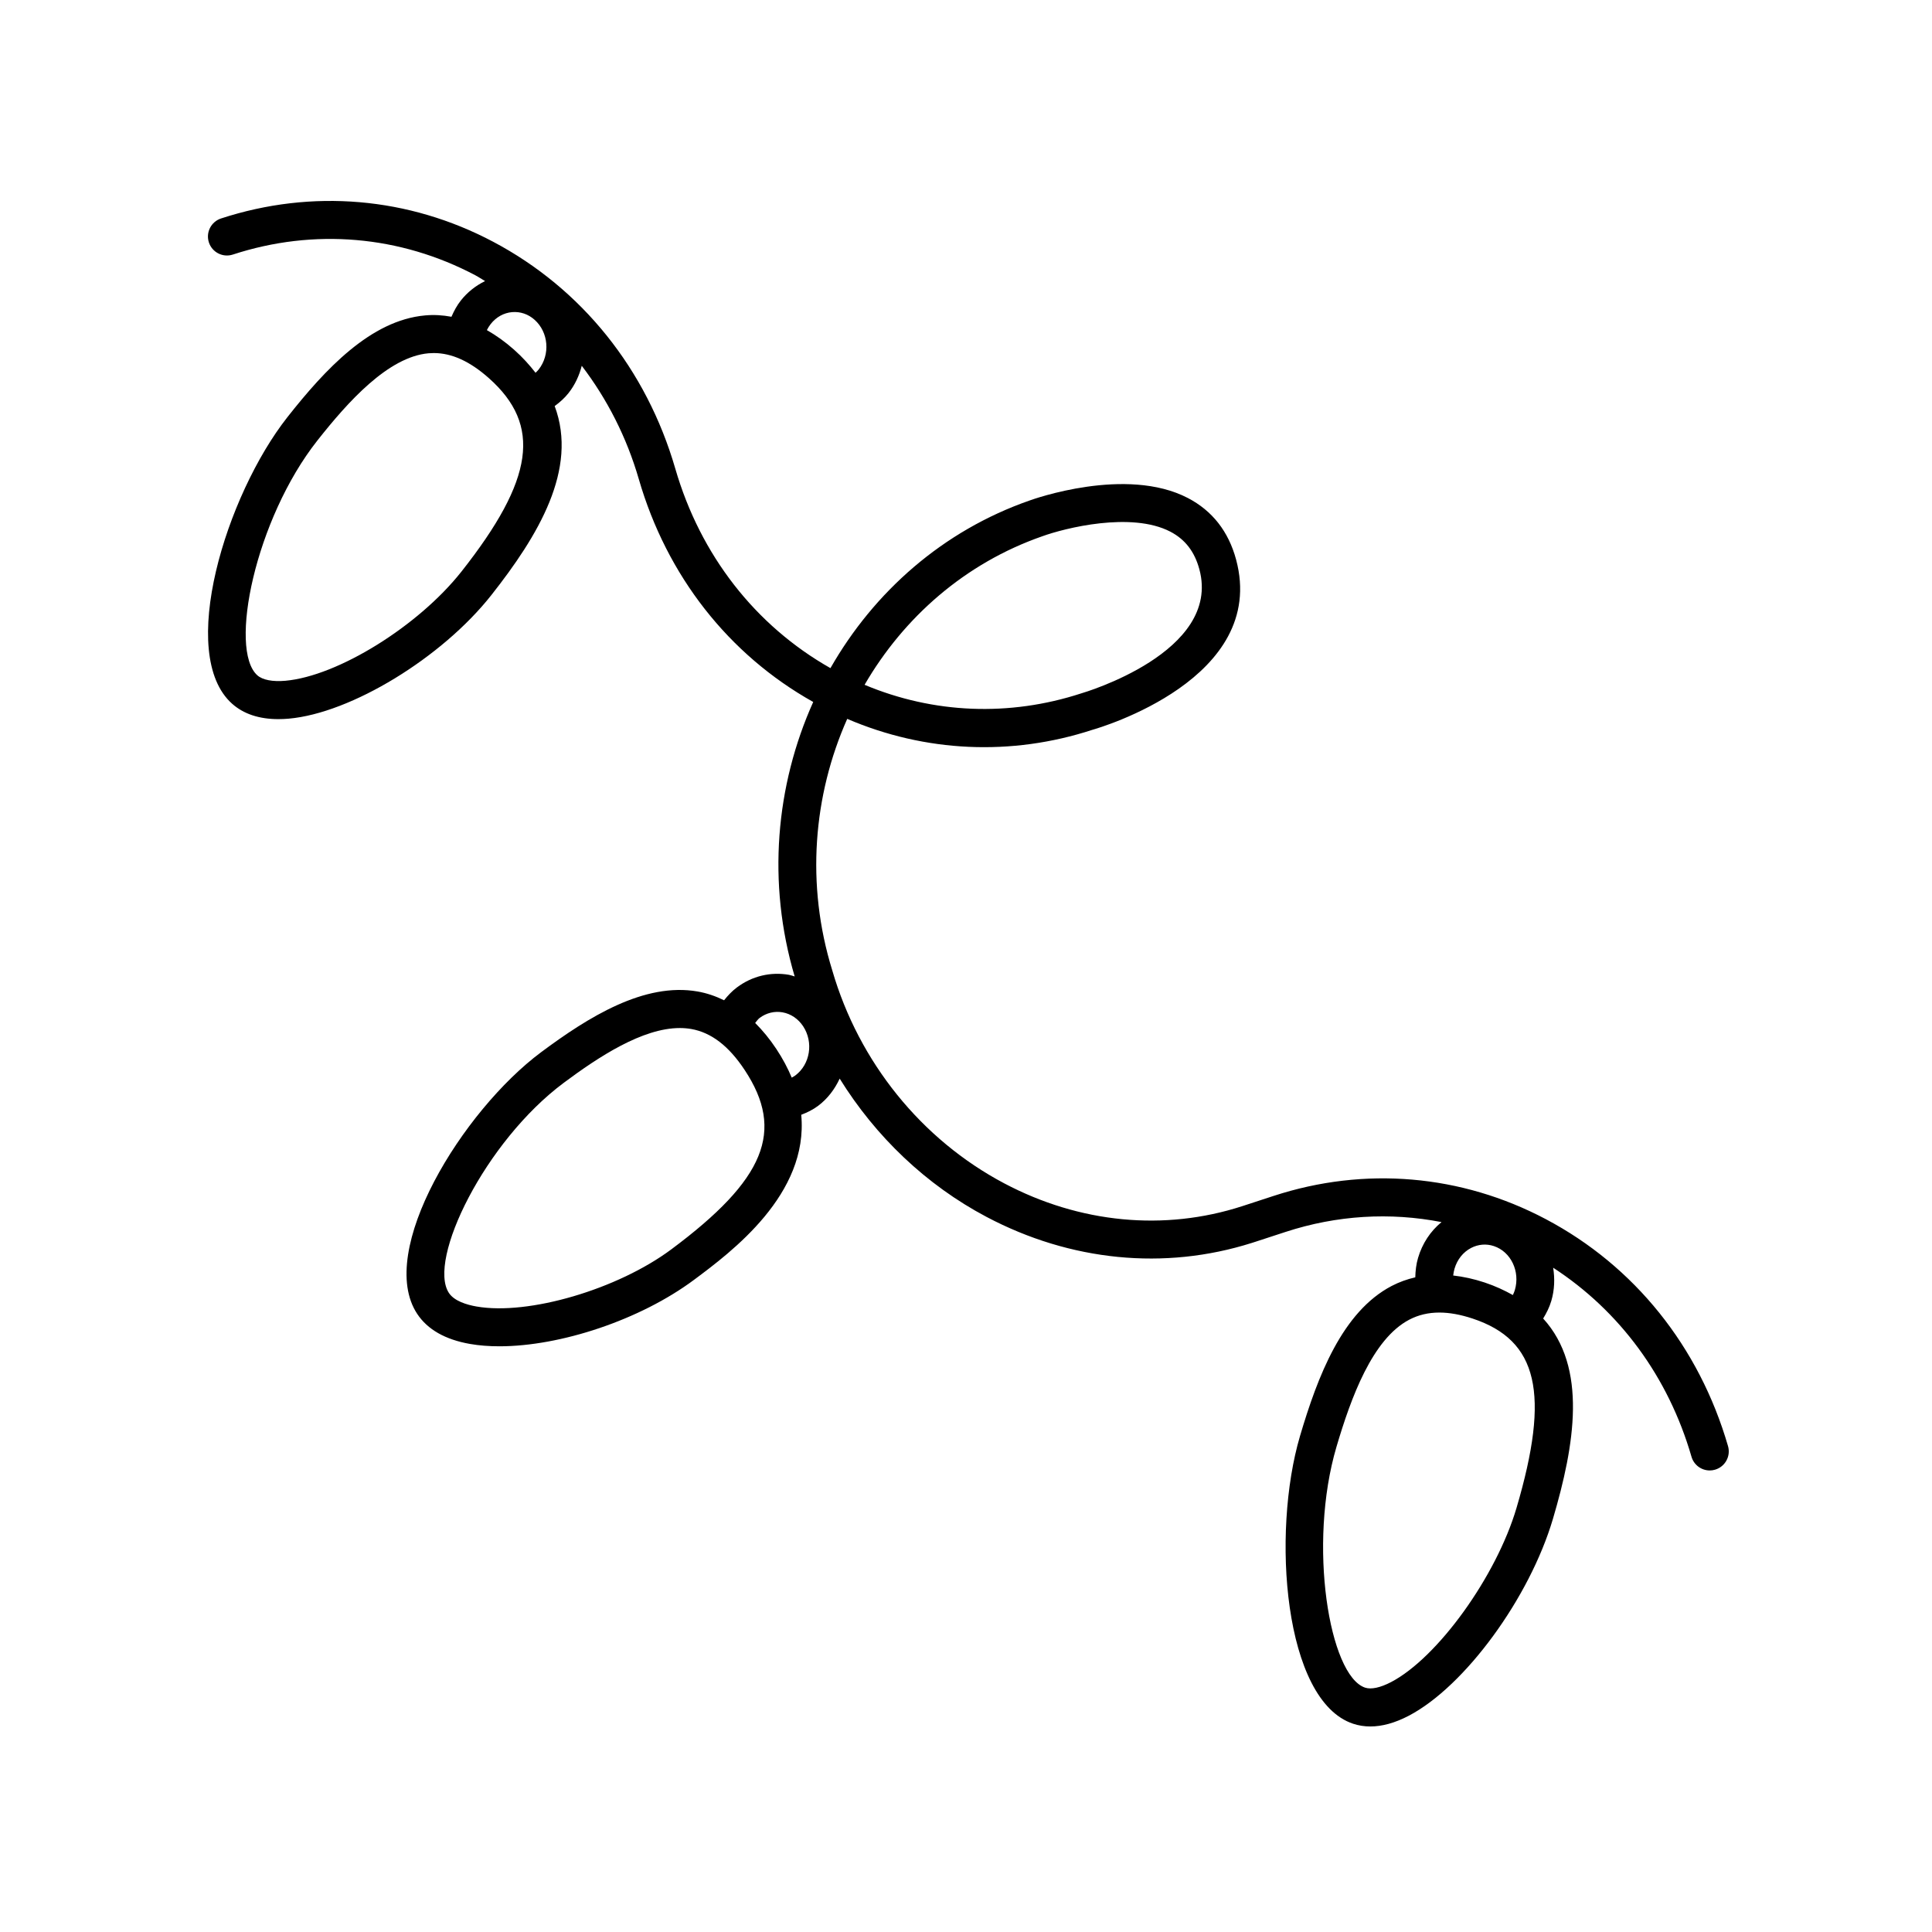 <?xml version="1.0" encoding="UTF-8"?>
<!-- Uploaded to: SVG Repo, www.svgrepo.com, Generator: SVG Repo Mixer Tools -->
<svg fill="#000000" width="800px" height="800px" version="1.1" viewBox="144 144 512 512" xmlns="http://www.w3.org/2000/svg">
 <path d="m205.71 211.46c21.477-7.019 44.297-5.062 64.27 5.496 0.887 0.469 1.703 1.039 2.57 1.531-2.445 1.199-4.648 2.902-6.422 5.148-1.039 1.316-1.824 2.785-2.488 4.312-2.312-0.43-4.637-0.574-6.969-0.359-14.449 1.281-26.555 14.34-36.484 26.938-16.297 20.676-29.352 62.938-14.664 75.98 3.047 2.707 7.16 4.07 12.238 4.07 0.898 0 1.812-0.039 2.769-0.125 16.523-1.465 40.605-16.156 53.68-32.742 12.383-15.707 23.051-33.336 16.785-50.094 1.344-0.988 2.602-2.09 3.664-3.438 1.719-2.18 2.856-4.66 3.512-7.238 6.711 8.793 11.895 18.902 15.129 30.066 7.422 25.59 23.785 46.461 46.211 59.027-9.93 22.098-12.277 47.887-4.914 72.738-0.504-0.137-0.984-0.332-1.508-0.43-4.887-0.848-9.766 0.332-13.773 3.32-1.309 0.973-2.418 2.156-3.43 3.426-2.231-1.094-4.555-1.895-6.988-2.324-14.148-2.484-28.938 6.734-41.504 16.09-20.816 15.504-43.801 52.734-32.828 69.348 2.734 4.137 7.441 6.816 13.984 7.961 2.414 0.422 5.031 0.625 7.793 0.625 16.203 0 37.328-6.996 51.594-17.625 9.922-7.391 30.398-22.668 28.398-43.73 1.559-0.59 3.059-1.32 4.43-2.336 2.57-1.914 4.453-4.449 5.758-7.246 9.539 15.371 22.898 28.172 38.902 36.637 22.254 11.766 47.176 14.219 70.266 6.922 0.066-0.016 0.125-0.035 0.191-0.059l0.664-0.215h0.004c0.016-0.004 0.035-0.012 0.051-0.016l8.074-2.637c13.586-4.445 27.727-5.266 41.344-2.609-2.934 2.398-5.094 5.664-6.219 9.477-0.5 1.684-0.691 3.414-0.734 5.16-2.172 0.504-4.262 1.246-6.246 2.281-13.094 6.836-19.629 23.945-24.305 39.781-7.602 25.73-4.324 70.125 14.066 76.238 1.457 0.484 2.984 0.727 4.57 0.727 3.148 0 6.551-0.945 10.168-2.832 14.871-7.769 32.016-31.188 38.23-52.199 5.758-19.52 9.238-40.113-2.594-53.082 0.891-1.457 1.664-2.988 2.16-4.676 0.867-2.941 0.945-5.93 0.492-8.785 17.625 11.453 30.535 28.949 36.656 50.09 0.641 2.207 2.648 3.637 4.84 3.637 0.465 0 0.938-0.066 1.402-0.203 2.672-0.777 4.211-3.566 3.441-6.242-7.648-26.371-24.793-47.73-48.281-60.148-22.406-11.855-48.02-14.043-72.117-6.172l-8.348 2.727c-20.66 6.688-43.055 4.535-63.066-6.047-21.926-11.594-38.52-32.129-45.57-56.426-7.059-22.758-5.043-46.426 3.961-66.668 20.652 8.867 43.504 9.922 64.961 2.906 1.91-0.539 46.582-13.551 38.094-45.117-2.012-7.461-6.316-12.957-12.797-16.324-16.348-8.5-41 0.324-41.969 0.68-22.949 8.004-41.195 24.188-52.738 44.41-19.922-11.285-34.469-29.957-41.109-52.84-7.644-26.371-24.793-47.73-48.281-60.156-22.398-11.855-48.012-14.043-72.105-6.172-2.644 0.863-4.09 3.707-3.223 6.352 0.863 2.625 3.695 4.086 6.352 3.211zm339.74 274.42c-0.137 0.465-0.332 0.891-0.527 1.32-2.231-1.246-4.656-2.387-7.465-3.32-2.887-0.961-5.656-1.551-8.344-1.859 0.066-0.609 0.18-1.219 0.352-1.812 0.719-2.438 2.281-4.394 4.394-5.492 1.891-0.977 4.019-1.164 6.027-0.492 4.519 1.496 7.019 6.731 5.562 11.656zm0.434 57.762c-5.352 18.121-20.883 39.676-33.23 46.125-2.836 1.48-5.281 2.016-6.891 1.477-9.508-3.16-15.227-37.941-7.582-63.824 3.84-13 9.5-28.574 19.305-33.699 2.402-1.254 5.039-1.879 7.961-1.879 2.691 0 5.621 0.535 8.832 1.598 17.316 5.758 20.57 19.832 11.605 50.203zm-125.68-257.52c5.93-2.16 23.59-6.606 33.938-1.23 3.926 2.039 6.449 5.309 7.707 9.996 5.914 21.984-30.73 32.695-31.293 32.859-19.062 6.223-39.18 5.391-57.434-2.266 10.398-17.918 26.668-32.238 47.082-39.359zm-98.285 188.96c-14.254 10.621-37.898 17.562-51.629 15.156-2.555-0.441-5.891-1.43-7.32-3.586-5.773-8.742 9.547-40.148 30.445-55.707 9.246-6.887 20.836-14.504 30.738-14.504 1.023 0 2.023 0.082 3.012 0.25 5.324 0.934 9.969 4.492 14.191 10.887 10.668 16.137 5.402 29.016-19.438 47.504zm32.836-46.066c-0.297 0.223-0.625 0.387-0.941 0.562-1.023-2.457-2.348-4.973-4.055-7.559-1.758-2.66-3.648-4.941-5.633-6.926 0.398-0.453 0.715-0.988 1.203-1.344 1.777-1.324 3.941-1.84 6.019-1.477 2.215 0.387 4.16 1.699 5.488 3.691 2.805 4.25 1.871 10.102-2.082 13.051zm-88.461-133.55c-11.402 14.453-32.77 27.711-46.664 28.945-3.391 0.297-6.035-0.211-7.426-1.441-7.699-6.836-0.523-41.395 15.887-62.207 8.102-10.277 18.773-22.188 29.473-23.141 0.465-0.039 0.926-0.059 1.391-0.059 4.777 0 9.562 2.18 14.59 6.641 14.043 12.469 12.008 26.836-7.25 51.262zm13.941-58.789c-2.371-2.106-4.781-3.809-7.211-5.195 0.289-0.57 0.621-1.102 1.012-1.605 1.449-1.844 3.465-2.969 5.672-3.16 2.188-0.18 4.273 0.523 5.953 2.023 3.723 3.305 4.207 9.23 1.078 13.199-0.246 0.312-0.535 0.574-0.812 0.848-1.605-2.059-3.426-4.098-5.691-6.109z"/>
</svg>